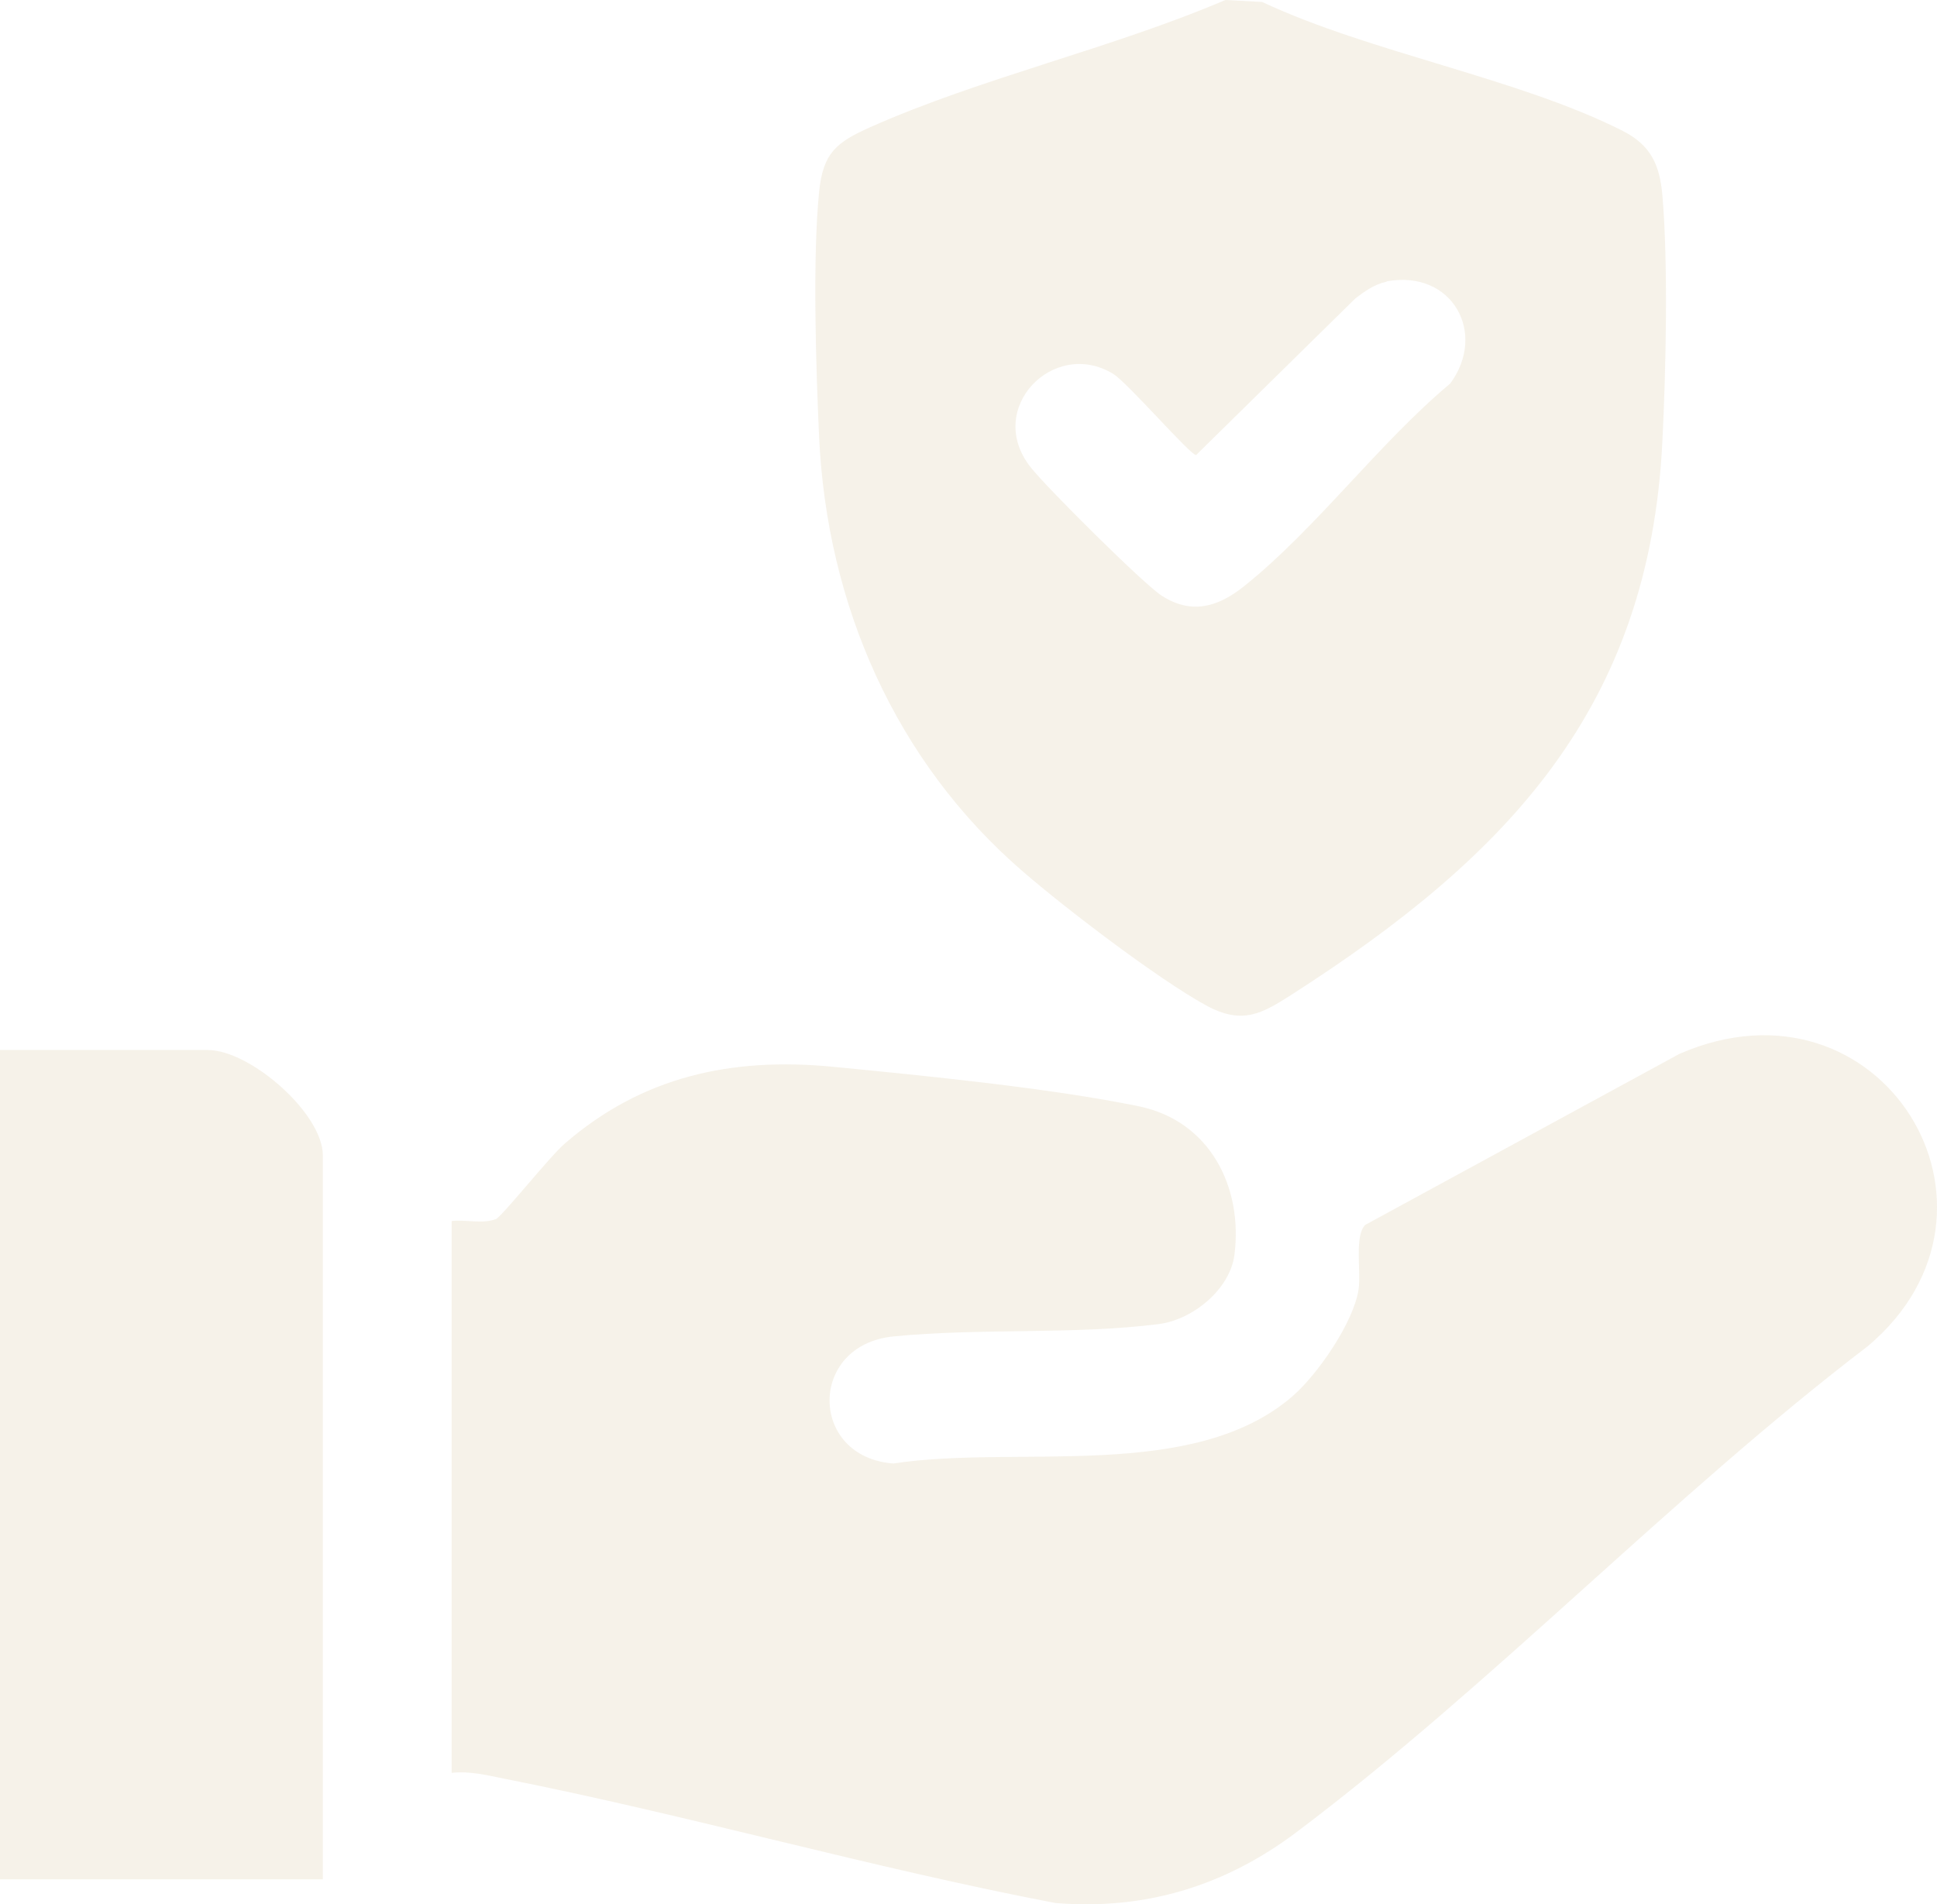 <svg xmlns="http://www.w3.org/2000/svg" xmlns:xlink="http://www.w3.org/1999/xlink" fill="none" version="1.1" width="132.208" height="130" viewBox="0 0 132.208 130"><defs><clipPath id="master_svg0_243_5462/243_5196"><rect x="0" y="0" width="132.208" height="130" rx="0"/></clipPath></defs><g clip-path="url(#master_svg0_243_5462/243_5196)"><g><path d="M83.635,0L86.143,0.133C93.56,3.608,103.647,5.333,110.767,8.941C112.682,9.922,113.275,11.249,113.464,13.318C113.868,18.041,113.707,25.31,113.464,30.139C112.574,48.312,102.891,58.447,88.22,67.865C86.116,69.218,84.794,69.988,82.313,68.635C79.023,66.831,72.739,62.029,69.826,59.508C61.088,51.974,56.449,41.255,55.909,29.873C55.694,25.151,55.451,17.643,55.909,13.08C56.179,10.427,57.096,9.71,59.415,8.676C66.994,5.306,75.948,3.29,83.635,0ZM94.639,19.235C93.829,19.394,93.128,19.898,92.508,20.375L81.639,31.067C81.234,31.067,76.973,26.133,75.975,25.522C71.93,23.055,67.183,27.884,70.338,31.89C71.39,33.243,78.025,39.849,79.293,40.671C81.369,41.998,83.176,41.414,84.929,40.008C89.784,36.135,94.126,30.245,98.981,26.186C101.516,22.763,99.143,18.386,94.639,19.208L94.639,19.235Z" fill="#A37A25" fill-opacity="0.1" style="mix-blend-mode:passthrough"/></g><g><g><path d="M30.827,121.006L30.827,83.359C31.771,83.253,32.985,83.572,33.848,83.227C34.252,83.067,37.542,78.929,38.54,78.08C43.827,73.49,49.922,72.163,56.826,72.827C63.11,73.437,71.714,74.286,77.755,75.533C82.583,76.541,84.848,81.051,84.255,85.667C83.958,88.002,81.45,90.072,79.131,90.39C73.332,91.133,66.832,90.655,60.98,91.239C55.127,91.823,55.208,99.49,60.98,99.914C69.421,98.614,81.45,101.214,88.247,95.298C89.973,93.786,92.373,90.284,92.724,88.055C92.912,86.835,92.427,84.367,93.182,83.625L114.623,71.951C128.378,65.955,138.6,82.537,127.488,91.902C114.111,102.116,101.867,115.01,88.516,125.065C83.662,128.727,78.214,130.425,72.037,129.921C59.415,127.506,47.009,123.925,34.414,121.431C33.227,121.192,32.068,120.9,30.827,121.033L30.827,121.006Z" fill="#A37A25" fill-opacity="0.1" style="mix-blend-mode:passthrough"/></g><g><path d="M22.035,128.302L0,128.302L0,71.686L14.186,71.686C17.072,71.686,22.035,76.01,22.035,78.876L22.035,128.302Z" fill="#A37A25" fill-opacity="0.1" style="mix-blend-mode:passthrough"/></g></g></g></svg>